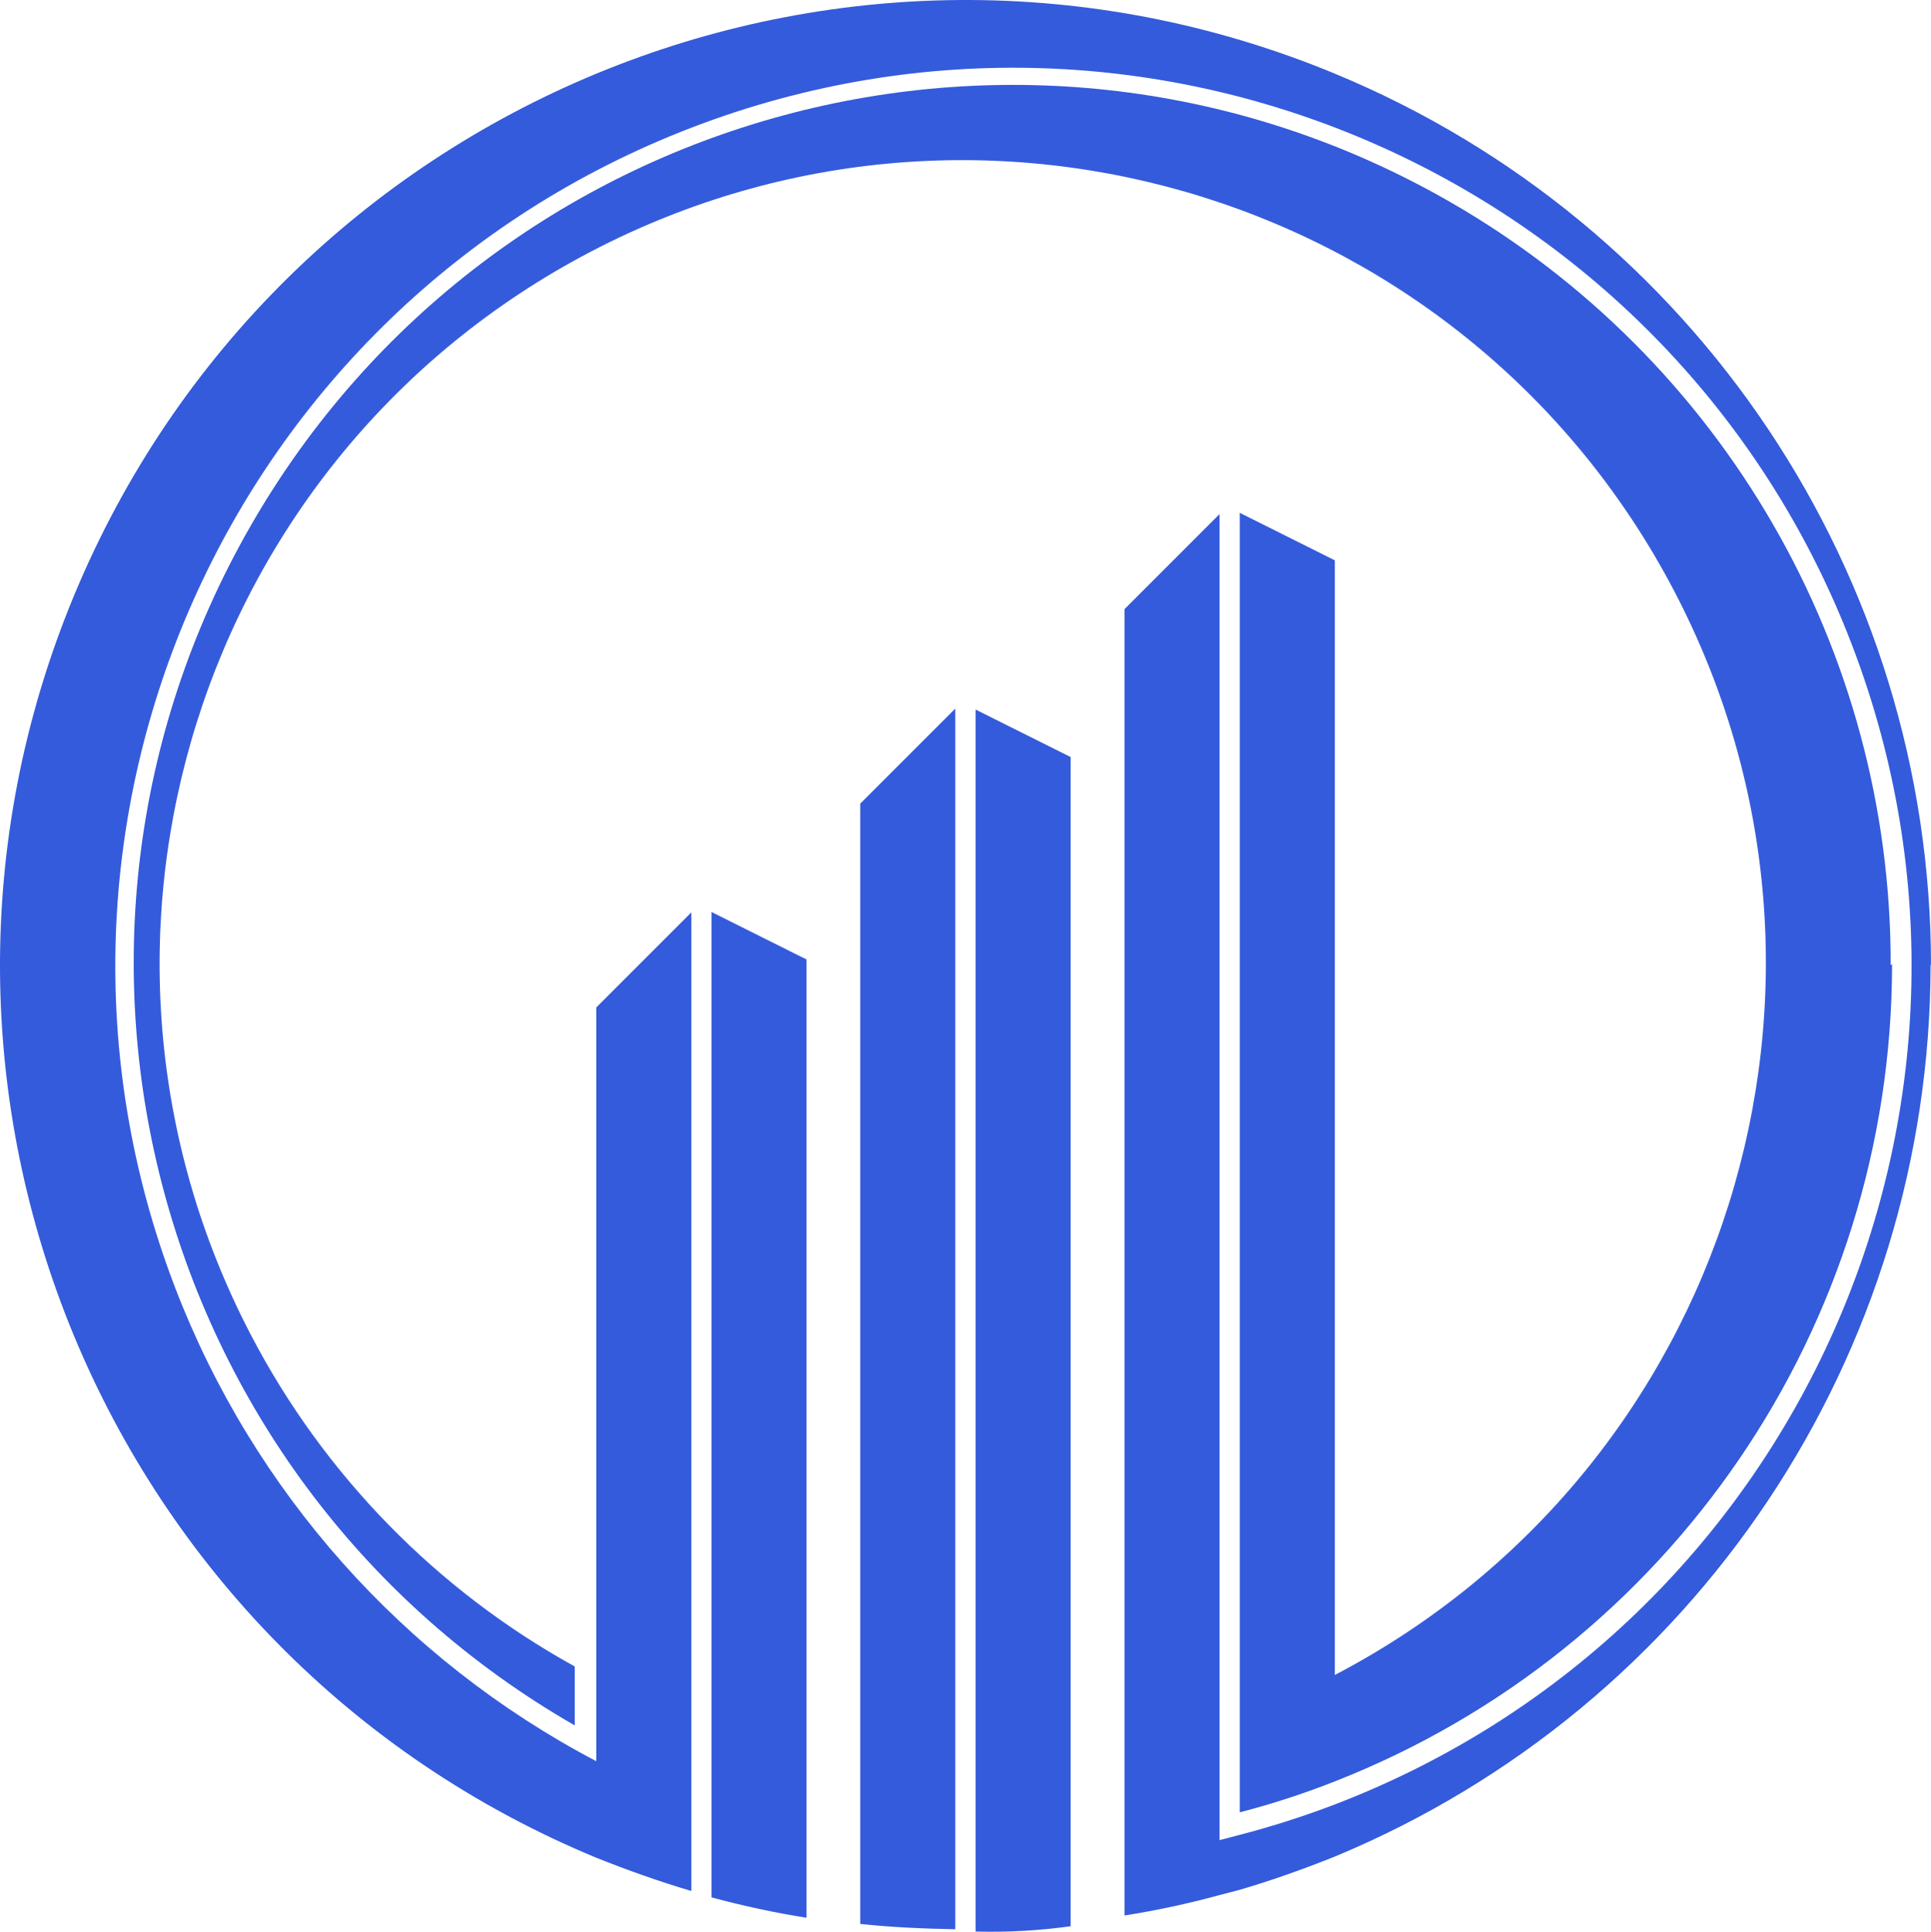 <svg xmlns="http://www.w3.org/2000/svg" xmlns:xlink="http://www.w3.org/1999/xlink" id="Layer_1" x="0px" y="0px" viewBox="0 0 36.313 36.323" style="enable-background:new 0 0 36.313 36.323;" xml:space="preserve"><style type="text/css">	.st0{fill:#345BDB;}</style><g id="Group_5" transform="translate(-29 -26)">	<g id="_2_-_darker_blue_2" transform="translate(29 26)">		<path id="Path_10" class="st0" d="M35.581,18.13c-0.001,6.789-4.158,12.885-10.477,15.365c-0.584,0.23-1.181,0.425-1.789,0.582   V9.643l1.787,0.893v20.959c7.39-3.864,10.248-12.988,6.384-20.378c-3.864-7.39-12.988-10.248-20.378-6.384   C3.717,8.598,0.859,17.721,4.724,25.112c1.373,2.626,3.489,4.791,6.084,6.223v1.108C2.897,27.898,0.168,17.801,4.712,9.89   S19.353-0.75,27.264,3.794c5.138,2.951,8.302,8.429,8.291,14.354L35.581,18.13z M18.347,36.319c0.597,0.016,1.195-0.017,1.787-0.1   V14.235l-1.787-0.893V36.319z M13.38,35.676c0.588,0.16,1.185,0.288,1.787,0.384V18.041l-1.787-0.893V35.676z"></path>		<path id="Path_11" class="st0" d="M36.305,18.13c-0.001,7.342-4.42,13.961-11.2,16.778c-0.581,0.232-1.179,0.447-1.787,0.625   l-0.384,0.1c-0.588,0.161-1.185,0.289-1.787,0.384V11.453l1.787-1.787V34.6l0.384-0.1c0.606-0.158,1.202-0.349,1.787-0.572   c8.707-3.34,13.058-13.105,9.718-21.812C31.483,3.409,21.717-0.941,13.01,2.398C4.304,5.738-0.047,15.504,3.293,24.211   c1.47,3.832,4.286,6.998,7.92,8.905V18.943L13,17.156v18.4c-0.607-0.179-1.206-0.393-1.787-0.625   C1.949,31.095-2.45,20.476,1.386,11.213C5.222,1.949,15.841-2.45,25.105,1.386c6.783,2.809,11.206,9.426,11.208,16.767   L36.305,18.13z M16.177,36.176c0.59,0.063,1.188,0.089,1.787,0.1V13.324l-1.787,1.787V36.176z"></path>	</g></g></svg>